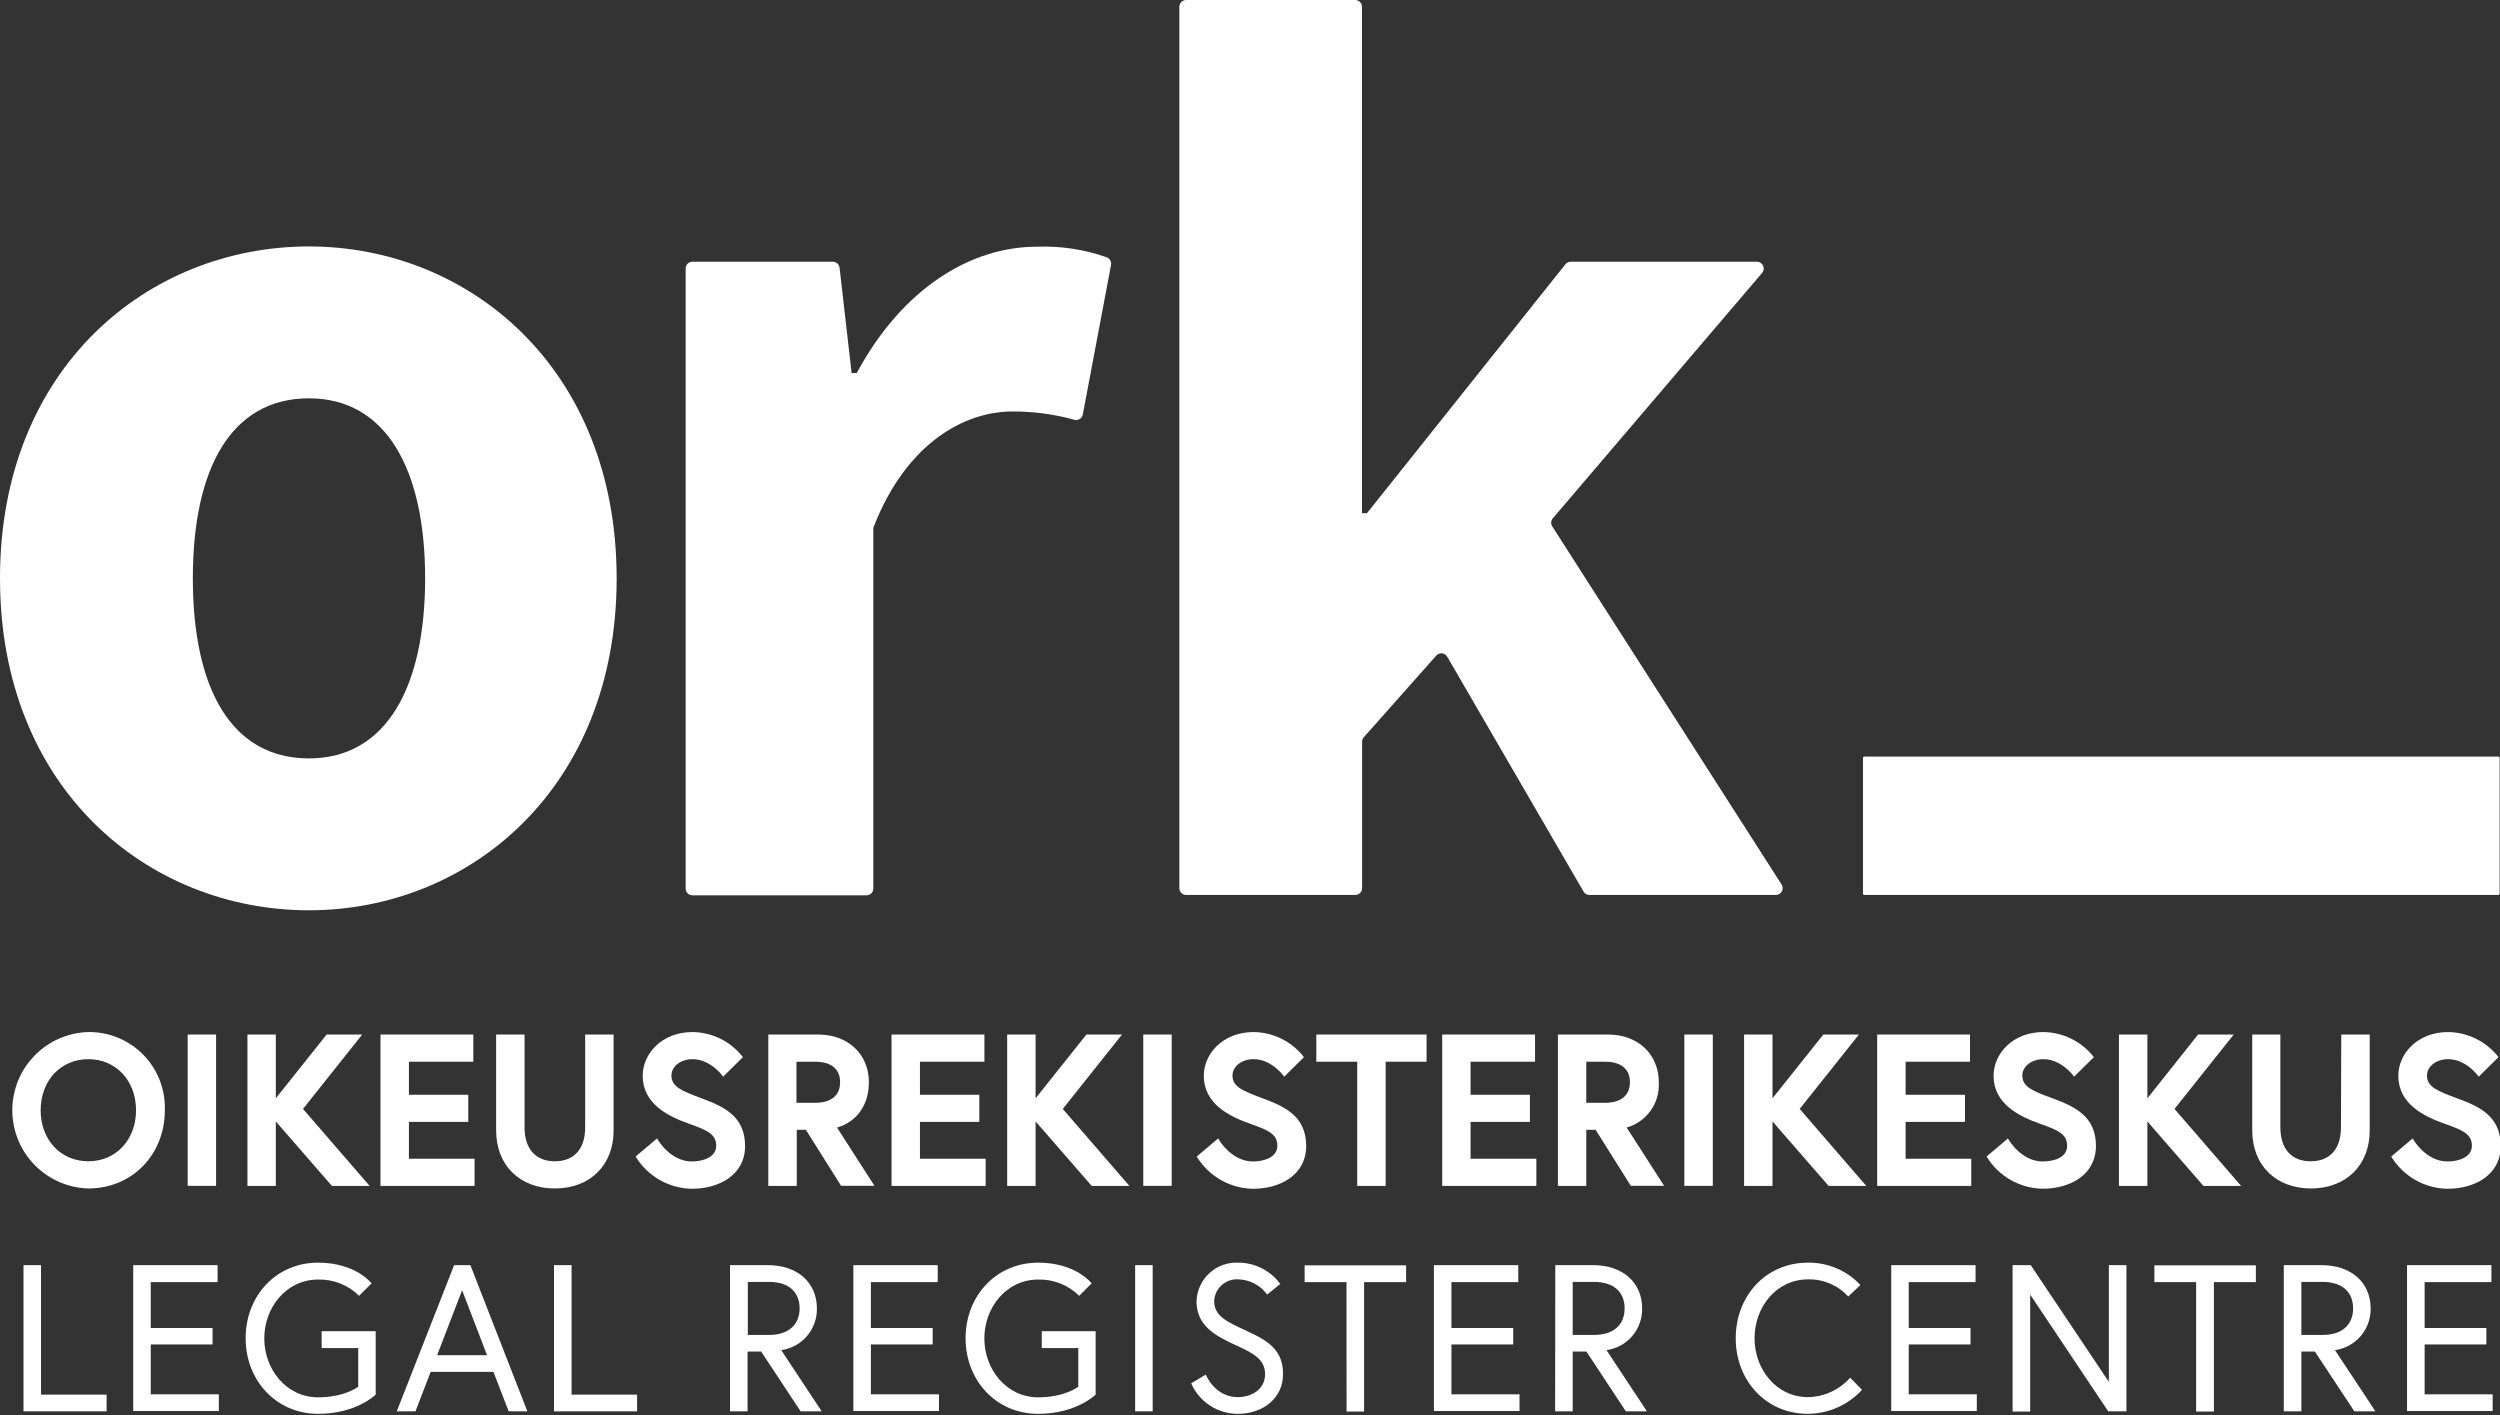 <?xml version="1.0" encoding="UTF-8"?>
<svg xmlns="http://www.w3.org/2000/svg" width="401" height="227" viewBox="0 0 401 227" fill="none">
  <rect x="0" y="0" width="401" height="227" fill="#333333" stroke="none"/>
  <g clip-path="url(#clip0_4584_32654)">
    <path d="M400.71 121.36H299.05C298.923 121.36 298.82 121.463 298.82 121.59V143.32C298.82 143.447 298.923 143.55 299.05 143.55H400.71C400.837 143.55 400.94 143.447 400.94 143.32V121.59C400.94 121.463 400.837 121.36 400.71 121.36Z" fill="white"></path>
    <path d="M14.17 165.54C10.904 165.632 7.803 166.994 5.526 169.337C3.248 171.679 1.974 174.818 1.974 178.085C1.974 181.352 3.248 184.49 5.526 186.833C7.803 189.176 10.904 190.538 14.17 190.63C21.17 190.63 26.44 185.23 26.44 178.08C26.495 176.441 26.218 174.808 25.625 173.279C25.031 171.75 24.134 170.358 22.987 169.186C21.84 168.014 20.467 167.086 18.952 166.46C17.436 165.833 15.81 165.52 14.17 165.54ZM14.17 186.27C9.74 186.27 6.52 182.83 6.52 178.08C6.52 173.33 9.74 169.89 14.17 169.89C18.6 169.89 21.82 173.34 21.82 178.08C21.82 182.82 18.6 186.27 14.17 186.27Z" fill="white"></path>
    <path d="M34.66 165.94H30.1V190.21H34.66V165.94Z" fill="white"></path>
    <path d="M58.1 165.94H52.39L44.24 176.17V165.94H39.69V190.22H44.24V179.88L53.17 190.14L53.25 190.22H59.29L48.6 177.87L58.1 165.94Z" fill="white"></path>
    <path d="M65.59 179.95H75.11V175.6H65.59V170.3H75.92V165.94H61.03V190.22H76.12V185.86H65.59V179.95Z" fill="white"></path>
    <path d="M93.86 180.83C93.86 184.29 92.09 186.27 89 186.27C85.91 186.27 84.14 184.27 84.14 180.83V165.94H79.58V181.34C79.58 186.9 83.36 190.63 89 190.63C94.64 190.63 98.42 186.9 98.42 181.34V165.94H93.86V180.83Z" fill="white"></path>
    <path d="M112.67 176.22L112.43 176.13C109.43 174.99 107.7 174.36 107.7 172.51C107.7 171.04 109.19 169.89 111.09 169.89C113.89 169.89 115.81 172.45 115.83 172.48L115.99 172.7L119.16 169.57L119.03 169.4C118.073 168.212 116.864 167.249 115.492 166.582C114.119 165.915 112.616 165.559 111.09 165.54C106.09 165.54 103.09 169.08 103.09 172.54C103.09 177.07 107.15 179.07 110.69 180.31C113.54 181.31 114.88 181.97 114.88 183.79C114.88 185.61 112.78 186.3 110.97 186.3C107.56 186.3 105.56 182.89 105.54 182.85L105.4 182.6L101.96 185.5L102.06 185.68C103.014 187.187 104.328 188.433 105.883 189.306C107.438 190.179 109.187 190.651 110.97 190.68C115.23 190.68 119.51 188.55 119.51 183.81C119.51 179.07 116.12 177.51 112.67 176.22Z" fill="white"></path>
    <path d="M139.37 173.59C139.37 169.09 136.03 165.94 131.24 165.94H123.24V190.22H127.8V181.22H129.26L134.84 190.09L134.91 190.2H140.26L134.26 180.86C137.45 179.93 139.37 177.23 139.37 173.59ZM127.75 170.3H130.75C133.34 170.3 134.75 171.47 134.75 173.59C134.75 175.71 133.33 176.89 130.75 176.89H127.75V170.3Z" fill="white"></path>
    <path d="M147.56 179.95H157.08V175.6H147.56V170.3H157.9V165.94H143V190.22H158.1V185.86H147.56V179.95Z" fill="white"></path>
    <path d="M179.97 165.94H174.26L166.11 176.17V165.94H161.55V190.22H166.11V179.88L175.04 190.14L175.11 190.22H181.15L170.47 177.87L179.97 165.94Z" fill="white"></path>
    <path d="M187.94 165.94H183.38V190.21H187.94V165.94Z" fill="white"></path>
    <path d="M202.66 176.22L202.42 176.13C199.42 174.99 197.69 174.36 197.69 172.51C197.69 171.04 199.18 169.89 201.09 169.89C203.88 169.89 205.8 172.45 205.82 172.48L205.99 172.7L209.15 169.57L209.02 169.4C208.064 168.213 206.857 167.251 205.486 166.584C204.116 165.917 202.614 165.56 201.09 165.54C196.09 165.54 193.09 169.08 193.09 172.54C193.09 177.07 197.15 179.07 200.69 180.31C203.55 181.31 204.89 181.97 204.89 183.79C204.89 185.61 202.78 186.3 200.98 186.3C197.56 186.3 195.56 182.89 195.54 182.85L195.4 182.6L191.96 185.5L192.06 185.68C193.015 187.188 194.331 188.435 195.888 189.307C197.445 190.18 199.195 190.652 200.98 190.68C205.23 190.68 209.51 188.55 209.51 183.81C209.51 179.07 206.11 177.51 202.66 176.22Z" fill="white"></path>
    <path d="M211.14 170.3H217.7V190.22H222.26V170.3H228.82V165.94H211.14V170.3Z" fill="white"></path>
    <path d="M235.88 179.95H245.4V175.6H235.88V170.3H246.22V165.94H231.33V190.22H246.43V185.86H235.88V179.95Z" fill="white"></path>
    <path d="M266.07 173.59C266.07 169.09 262.72 165.94 257.94 165.94H249.89V190.22H254.44V181.22H255.94L261.51 190.09L261.58 190.2H266.92L260.92 180.86C262.477 180.415 263.836 179.452 264.773 178.13C265.709 176.809 266.167 175.207 266.07 173.59ZM254.44 170.3H257.44C260.02 170.3 261.44 171.47 261.44 173.59C261.44 175.71 260.01 176.89 257.44 176.89H254.44V170.3Z" fill="white"></path>
    <path d="M274.73 165.94H270.17V190.21H274.73V165.94Z" fill="white"></path>
    <path d="M298.17 165.94H292.46L284.31 176.17V165.94H279.75V190.22H284.31V179.88L293.24 190.14L293.32 190.22H299.35L288.67 177.87L298.17 165.94Z" fill="white"></path>
    <path d="M305.66 179.95H315.18V175.6H305.66V170.3H315.99V165.94H301.1V190.22H316.19V185.86H305.66V179.95Z" fill="white"></path>
    <path d="M329.36 176.22L329.12 176.13C326.06 174.99 324.38 174.36 324.38 172.51C324.38 171.04 325.87 169.89 327.77 169.89C330.57 169.89 332.5 172.45 332.52 172.48L332.68 172.7L335.85 169.57L335.72 169.4C334.76 168.212 333.549 167.251 332.175 166.584C330.801 165.916 329.297 165.56 327.77 165.54C322.77 165.54 319.77 169.08 319.77 172.54C319.77 177.07 323.84 179.07 327.38 180.31C330.23 181.31 331.57 181.97 331.57 183.79C331.57 185.61 329.57 186.3 327.66 186.3C324.24 186.3 322.25 182.89 322.22 182.85L322.08 182.6L318.81 185.37L318.66 185.5L318.75 185.67C319.701 187.18 321.014 188.428 322.57 189.301C324.126 190.174 325.876 190.645 327.66 190.67C331.91 190.67 336.19 188.54 336.19 183.8C336.19 179.06 332.81 177.51 329.36 176.22Z" fill="white"></path>
    <path d="M358.29 165.94H352.57L344.44 176.17V165.94H339.88V190.22H344.44V179.88L353.36 190.14L353.43 190.22H359.47L348.79 177.87L358.29 165.94Z" fill="white"></path>
    <path d="M375.49 180.83C375.49 184.29 373.72 186.27 370.63 186.27C367.54 186.27 365.77 184.27 365.77 180.83V165.94H361.26V181.34C361.26 186.9 365.05 190.63 370.68 190.63C376.31 190.63 380.1 186.9 380.1 181.34V165.94H375.54L375.49 180.83Z" fill="white"></path>
    <path d="M394.26 176.22L394.02 176.13C390.97 174.99 389.29 174.36 389.29 172.51C389.29 171.04 390.78 169.89 392.69 169.89C395.48 169.89 397.4 172.45 397.42 172.48L397.59 172.7L400.75 169.57L400.63 169.4C399.67 168.214 398.462 167.254 397.089 166.587C395.717 165.92 394.215 165.562 392.69 165.54C387.69 165.54 384.69 169.08 384.69 172.54C384.69 177.07 388.75 179.07 392.29 180.31C395.15 181.31 396.49 181.97 396.49 183.79C396.49 185.61 394.38 186.3 392.58 186.3C389.16 186.3 387.17 182.89 387.14 182.85L387 182.6L383.56 185.5L383.66 185.68C384.615 187.188 385.931 188.435 387.488 189.307C389.045 190.18 390.795 190.652 392.58 190.68C396.83 190.68 401.11 188.55 401.11 183.81C401.11 179.07 397.75 177.51 394.26 176.22Z" fill="white"></path>
    <path d="M3.77 202.93H6.58V223.7H17.1V226.38H3.77V202.93Z" fill="white"></path>
    <path d="M24.18 213.01H34.09V215.65H24.18V223.65H35.1V226.33H21.37V202.93H34.9V205.65H24.18V213.01Z" fill="white"></path>
    <path d="M51.59 213.52H60.26V223.7C60.26 223.7 57.15 226.78 51.05 226.78C44.29 226.78 39.4 221.42 39.4 214.65C39.4 207.88 44.26 202.53 51.02 202.53C57.08 202.53 59.6 205.85 59.6 205.85L57.6 207.85C56.738 206.994 55.711 206.322 54.582 205.873C53.453 205.425 52.245 205.209 51.03 205.24C45.94 205.24 42.39 209.7 42.39 214.68C42.39 219.66 45.94 224.13 51.03 224.13C55.32 224.13 57.46 222.43 57.46 222.43V216.23H51.6L51.59 213.52Z" fill="white"></path>
    <path d="M72.84 202.93H75.45L84.59 226.38H81.59L79.15 220.05H69.08L66.64 226.38H63.64L72.84 202.93ZM70.12 217.37H78.12L74.12 206.95L70.12 217.37Z" fill="white"></path>
    <path d="M88.86 202.93H91.68V223.7H102.19V226.38H88.86V202.93Z" fill="white"></path>
    <path d="M117.1 202.93H123.2C127.85 202.93 131.03 205.68 131.03 209.86C131.062 211.483 130.498 213.062 129.444 214.297C128.389 215.532 126.918 216.337 125.31 216.56L131.8 226.38H128.42L122.09 216.79H119.91V226.38H117.1V202.93ZM128.26 209.86C128.26 207.29 126.55 205.62 123.4 205.62H119.95V214.12H123.4C126.51 214.12 128.26 212.44 128.26 209.86Z" fill="white"></path>
    <path d="M139.69 213.01H149.6V215.65H139.69V223.65H150.61V226.33H136.88V202.93H150.41V205.65H139.69V213.01Z" fill="white"></path>
    <path d="M167.1 213.52H175.74V223.7C175.74 223.7 172.63 226.78 166.53 226.78C159.76 226.78 154.88 221.42 154.88 214.65C154.88 207.88 159.76 202.53 166.53 202.53C172.59 202.53 175.1 205.85 175.1 205.85L173.1 207.85C172.238 206.994 171.211 206.322 170.082 205.873C168.953 205.425 167.745 205.209 166.53 205.24C161.44 205.24 157.89 209.7 157.89 214.68C157.89 219.66 161.44 224.13 166.53 224.13C170.82 224.13 172.96 222.43 172.96 222.43V216.23H167.1V213.52Z" fill="white"></path>
    <path d="M182.08 202.93H184.89V226.38H182.08V202.93Z" fill="white"></path>
    <path d="M198.35 215.83C194.93 214.26 191.92 212.68 191.92 208.69C191.952 207.84 192.153 207.004 192.512 206.231C192.87 205.459 193.379 204.766 194.008 204.193C194.637 203.619 195.375 203.177 196.177 202.891C196.979 202.606 197.83 202.483 198.68 202.53C199.98 202.541 201.26 202.854 202.418 203.446C203.576 204.038 204.58 204.892 205.35 205.94L203.26 207.65C202.734 206.926 202.05 206.33 201.26 205.907C200.47 205.484 199.595 205.246 198.7 205.21C198.21 205.169 197.717 205.228 197.25 205.382C196.783 205.537 196.353 205.784 195.984 206.109C195.615 206.434 195.315 206.83 195.103 207.274C194.891 207.717 194.771 208.199 194.75 208.69C194.75 211.07 196.75 212.01 199.98 213.48C203.56 215.12 205.8 216.63 205.8 220.42C205.8 224.21 202.65 226.78 198.54 226.78C196.954 226.782 195.402 226.32 194.075 225.451C192.748 224.582 191.703 223.345 191.07 221.89L193.41 220.48C193.41 220.48 194.82 224.1 198.54 224.1C200.78 224.1 202.92 222.83 202.92 220.42C202.92 218.01 200.96 217.03 198.35 215.83Z" fill="white"></path>
    <path d="M215.98 205.65H209.26V202.96H225.54V205.65H218.8V226.41H215.99L215.98 205.65Z" fill="white"></path>
    <path d="M232.81 213.01H242.72V215.65H232.81V223.65H243.73V226.33H230V202.93H243.53V205.65H232.81V213.01Z" fill="white"></path>
    <path d="M249.47 202.93H255.57C260.22 202.93 263.4 205.68 263.4 209.86C263.432 211.483 262.868 213.062 261.814 214.297C260.759 215.532 259.289 216.337 257.68 216.56L264.17 226.38H260.79L254.46 216.79H252.26V226.38H249.44L249.47 202.93ZM260.59 209.86C260.59 207.29 258.88 205.62 255.73 205.62H252.26V214.12H255.7C258.88 214.12 260.59 212.44 260.59 209.86Z" fill="white"></path>
    <path d="M296.46 207.96C295.642 207.068 294.642 206.361 293.528 205.886C292.413 205.412 291.211 205.182 290 205.21C284.91 205.21 281.43 209.67 281.43 214.65C281.43 219.63 284.91 224.1 290 224.1C291.282 224.077 292.545 223.788 293.71 223.253C294.875 222.718 295.917 221.947 296.77 220.99L298.67 222.93C297.566 224.132 296.226 225.094 294.735 225.756C293.243 226.418 291.632 226.767 290 226.78C283.23 226.78 278.41 221.42 278.41 214.65C278.41 207.88 283.23 202.53 290 202.53C291.575 202.509 293.137 202.817 294.585 203.435C296.034 204.053 297.337 204.968 298.41 206.12L296.46 207.96Z" fill="white"></path>
    <path d="M306.16 213.01H316.07V215.65H306.16V223.65H317.08V226.33H303.35V202.93H316.88V205.65H306.16V213.01Z" fill="white"></path>
    <path d="M325.73 202.93L338.26 221.65V202.93H341.08V226.38H338.16L325.64 207.65V226.41H322.82V202.93H325.73Z" fill="white"></path>
    <path d="M352.26 205.65H345.56V202.96H361.84V205.65H355.11V226.41H352.26V205.65Z" fill="white"></path>
    <path d="M366.32 202.93H372.42C377.07 202.93 380.25 205.68 380.25 209.86C380.282 211.483 379.718 213.062 378.664 214.297C377.609 215.532 376.138 216.337 374.53 216.56L381.02 226.38H377.64L371.31 216.79H369.14V226.38H366.32V202.93ZM377.44 209.86C377.44 207.29 375.73 205.62 372.58 205.62H369.14V214.12H372.58C375.73 214.12 377.44 212.44 377.44 209.86Z" fill="white"></path>
    <path d="M388.91 213.01H398.81V215.65H388.91V223.65H399.82V226.33H386.09V202.93H399.62V205.65H388.91V213.01Z" fill="white"></path>
    <path d="M0 92.77C0 58.98 23.76 39.53 49.56 39.53C75.15 39.53 98.91 58.98 98.91 92.77C98.91 126.56 75.15 146.01 49.56 146.01C23.76 146.01 0 126.55 0 92.77ZM68.19 92.77C68.19 75.15 61.85 63.89 49.56 63.89C37.07 63.89 30.93 75.15 30.93 92.77C30.93 110.39 37.07 121.65 49.56 121.65C61.85 121.65 68.19 110.38 68.19 92.77Z" fill="white"></path>
    <path d="M111.06 41.98H133.59C133.862 41.984 134.122 42.089 134.322 42.273C134.521 42.458 134.645 42.71 134.67 42.98L136.6 59.84H137.42C144.79 46.12 155.85 39.571 166.29 39.571C170.118 39.426 173.938 40.006 177.55 41.281C177.78 41.382 177.97 41.556 178.089 41.777C178.209 41.998 178.251 42.253 178.21 42.501L173.68 66.501C173.648 66.646 173.588 66.784 173.501 66.905C173.415 67.027 173.305 67.129 173.178 67.207C173.051 67.284 172.909 67.335 172.762 67.357C172.614 67.378 172.464 67.369 172.32 67.331C169.09 66.433 165.752 65.986 162.4 66.001C154.86 66.001 145.51 70.861 140.17 84.421C140.111 84.559 140.08 84.709 140.08 84.861V142.52C140.081 142.663 140.054 142.805 140.001 142.937C139.947 143.069 139.868 143.189 139.767 143.291C139.667 143.392 139.547 143.472 139.416 143.527C139.284 143.582 139.143 143.61 139 143.61H111.06C110.773 143.608 110.498 143.492 110.296 143.288C110.093 143.084 109.98 142.808 109.98 142.52V43.071C109.98 42.783 110.093 42.507 110.296 42.303C110.498 42.099 110.773 41.983 111.06 41.98Z" fill="white"></path>
    <path d="M190.26 0H217.37C217.659 0 217.936 0.115 218.141 0.319C218.345 0.524 218.46 0.801 218.46 1.09V82.32H219.26L251.09 42.39C251.191 42.262 251.321 42.158 251.468 42.087C251.615 42.016 251.776 41.98 251.94 41.98H281.82C282.027 41.981 282.229 42.041 282.403 42.153C282.578 42.265 282.716 42.424 282.803 42.611C282.89 42.799 282.922 43.008 282.895 43.213C282.868 43.418 282.783 43.611 282.65 43.77L249.07 83.14C248.918 83.317 248.827 83.537 248.811 83.77C248.794 84.002 248.854 84.234 248.98 84.43L285.77 141.88C285.873 142.044 285.931 142.233 285.937 142.426C285.943 142.62 285.897 142.812 285.804 142.982C285.712 143.152 285.575 143.294 285.409 143.394C285.243 143.494 285.054 143.548 284.86 143.55H254.94C254.75 143.55 254.563 143.5 254.398 143.405C254.233 143.31 254.096 143.174 254 143.01L232.13 105.33C232.043 105.182 231.923 105.057 231.779 104.964C231.635 104.871 231.471 104.814 231.301 104.796C231.13 104.779 230.958 104.801 230.798 104.863C230.638 104.924 230.495 105.023 230.38 105.15L218.75 118.26C218.573 118.458 218.477 118.715 218.48 118.98V142.46C218.48 142.749 218.365 143.026 218.161 143.231C217.956 143.435 217.679 143.55 217.39 143.55H190.26C189.971 143.55 189.694 143.435 189.489 143.231C189.285 143.026 189.17 142.749 189.17 142.46V1.09C189.17 0.801 189.285 0.524 189.489 0.319C189.694 0.115 189.971 0 190.26 0Z" fill="white"></path>
  </g>
  <defs>
    <clipPath id="clip0_4584_32654">
      <rect width="401" height="227" fill="white"></rect>
    </clipPath>
  </defs>
</svg>
